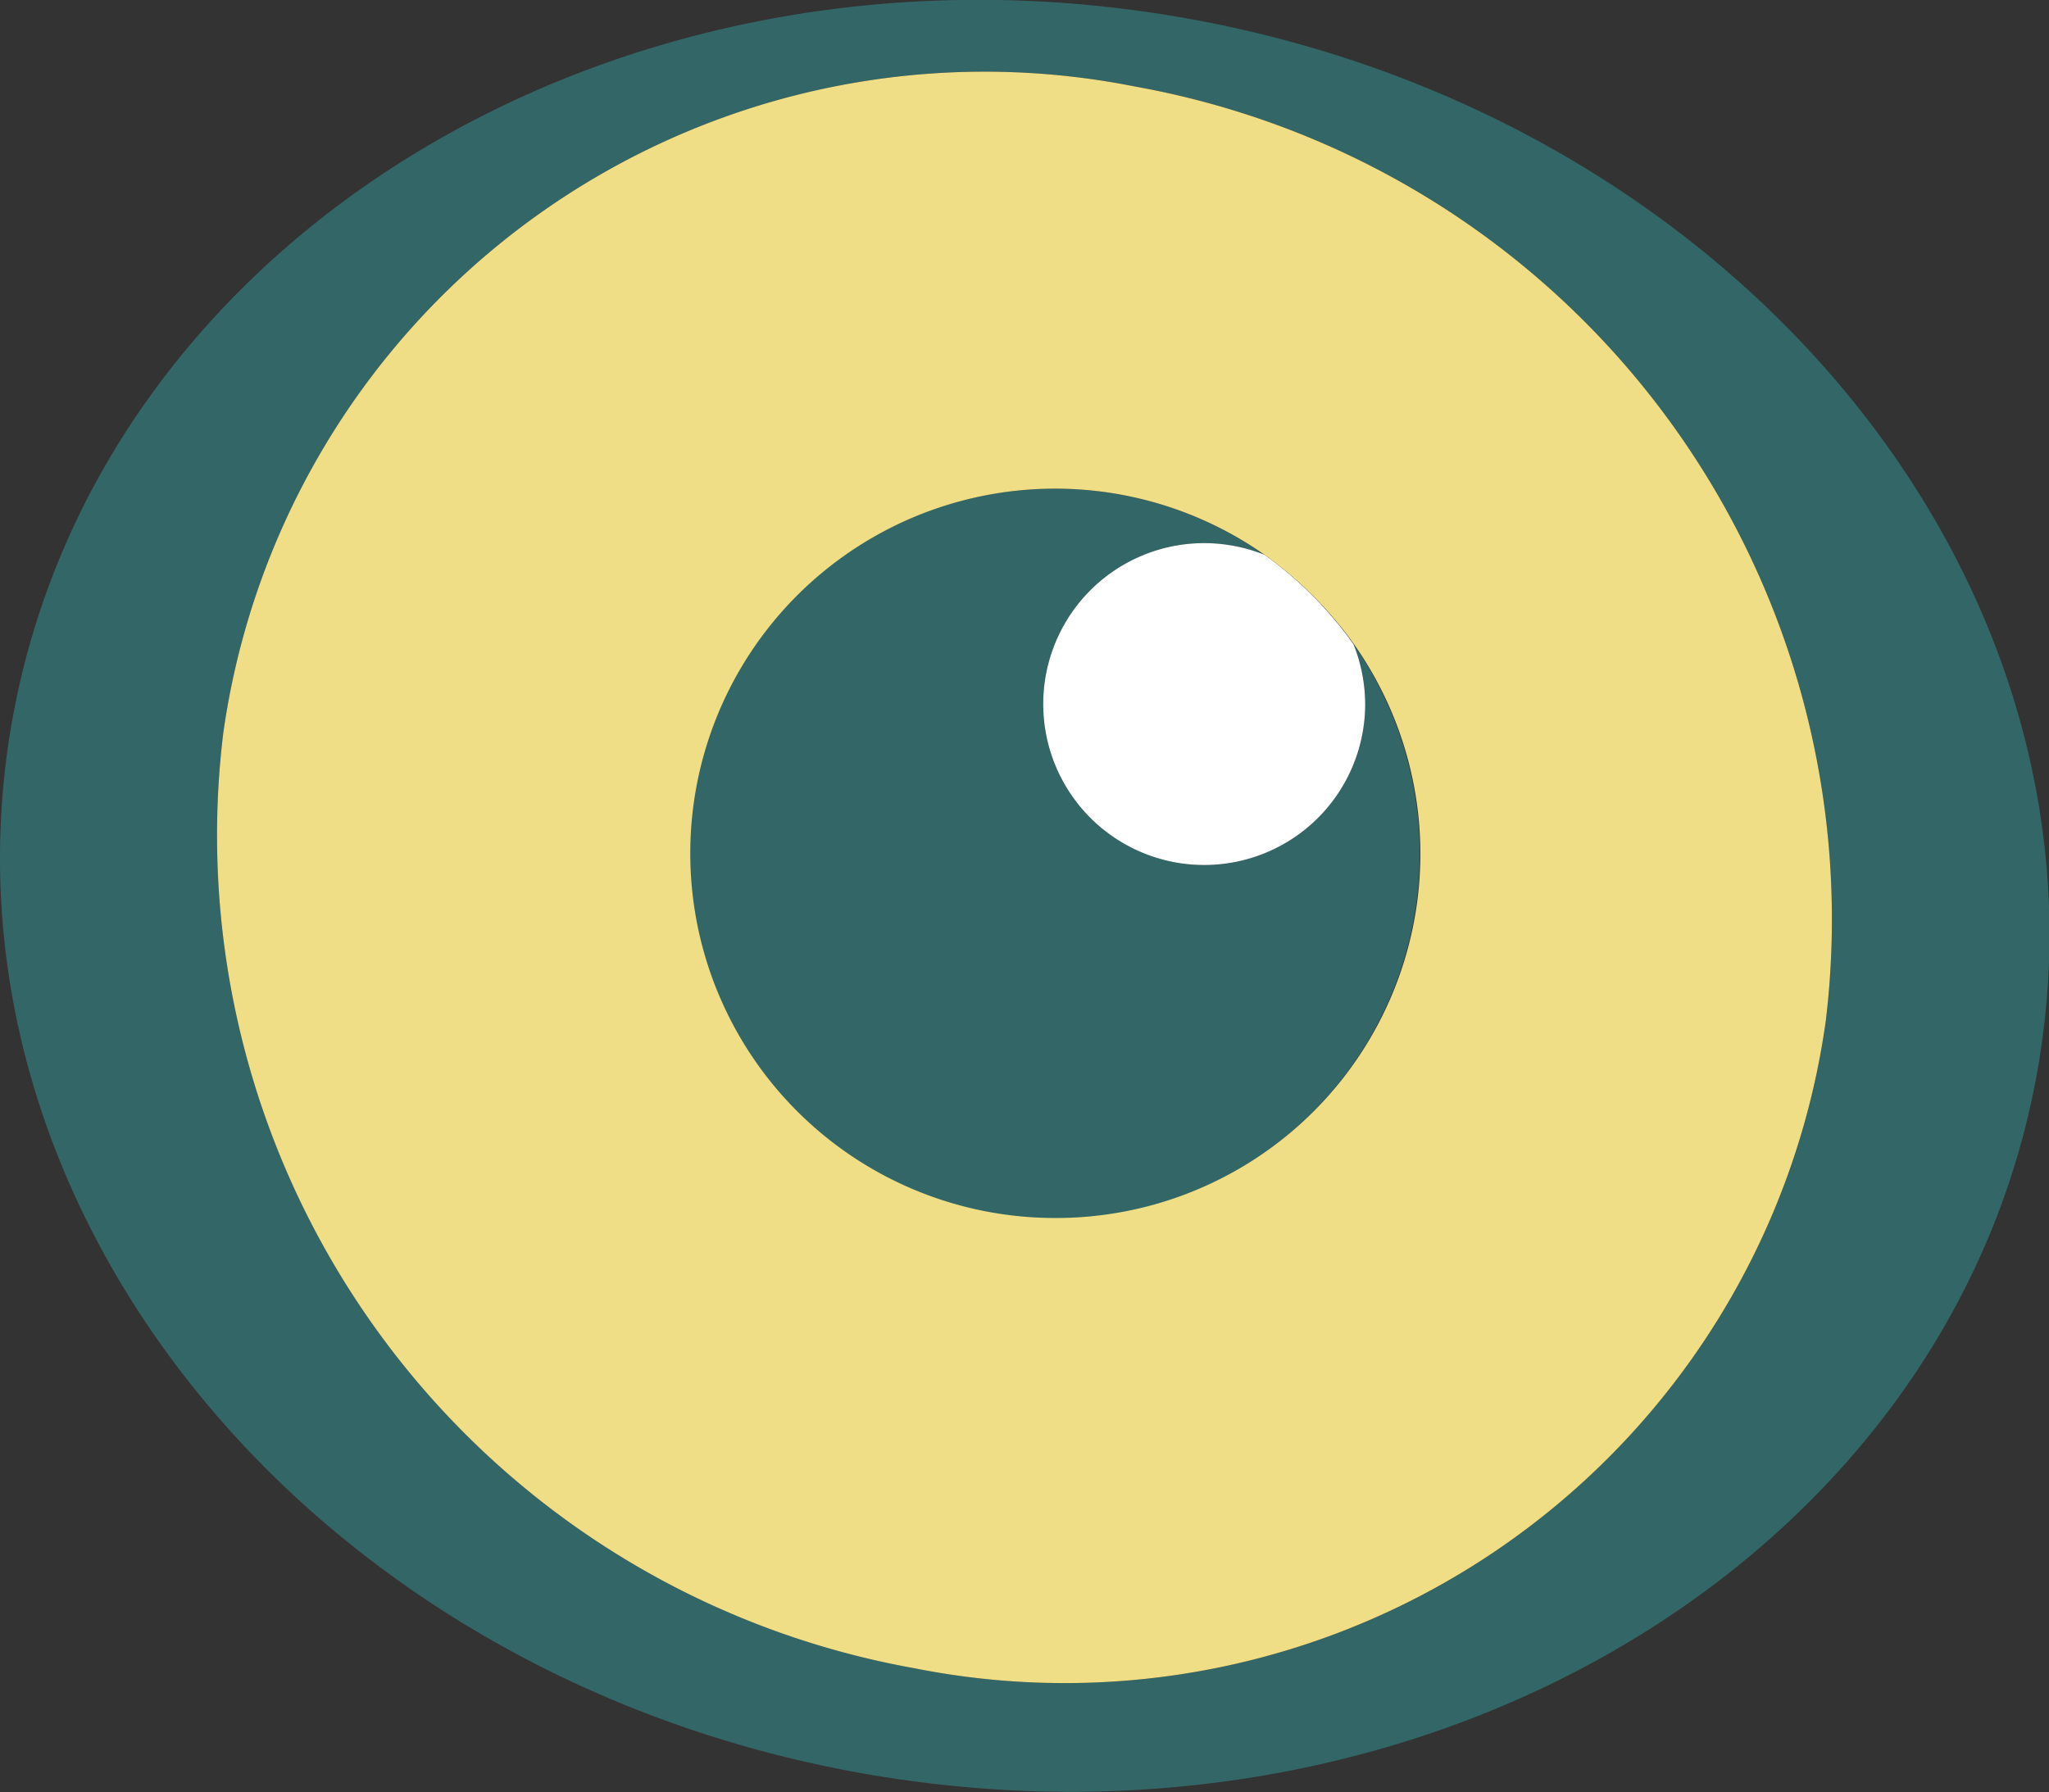 <svg xmlns="http://www.w3.org/2000/svg" viewBox="0 0 42.13 36.86"><rect x="0" y="0" width="42.13" height="36.86" fill="#333333" stroke="none"/><g id="Layer_2" data-name="Layer 2"><g id="Layer_1-2" data-name="Layer 1"><path d="M23.94.3C12.42-1.53,1.79,5.11.2,15.12s6.47,19.61,18,21.43,22.15-4.8,23.74-14.81S35.46,2.13,23.94.3ZM37.54,21A15.8,15.8,0,0,1,18.8,34.31,17.4,17.4,0,0,1,4.59,15.08,15.81,15.81,0,0,1,23.34,1.78,17.4,17.4,0,0,1,37.54,21Z" style="fill:#366"/><path d="M27.83,13.25a3.37,3.37,0,0,1,.24,1.23,3.31,3.31,0,1,1-3.31-3.31,3.37,3.37,0,0,1,1.23.24,7.51,7.51,0,1,0,1.84,1.84Z" style="fill:#366"/><path d="M21.45,14.48a3.31,3.31,0,1,0,6.62,0,3.37,3.37,0,0,0-.24-1.23A7.84,7.84,0,0,0,26,11.41a3.37,3.37,0,0,0-1.23-.24A3.31,3.31,0,0,0,21.45,14.48Z" style="fill:#fff"/><path d="M23.34,1.78A15.81,15.81,0,0,0,4.59,15.08,17.4,17.4,0,0,0,18.8,34.31,15.8,15.8,0,0,0,37.54,21,17.4,17.4,0,0,0,23.34,1.78ZM21.69,25.05A7.5,7.5,0,1,1,26,11.41a7.84,7.84,0,0,1,1.84,1.84,7.49,7.49,0,0,1-6.14,11.8Z" style="fill:#efde85"/></g></g></svg>